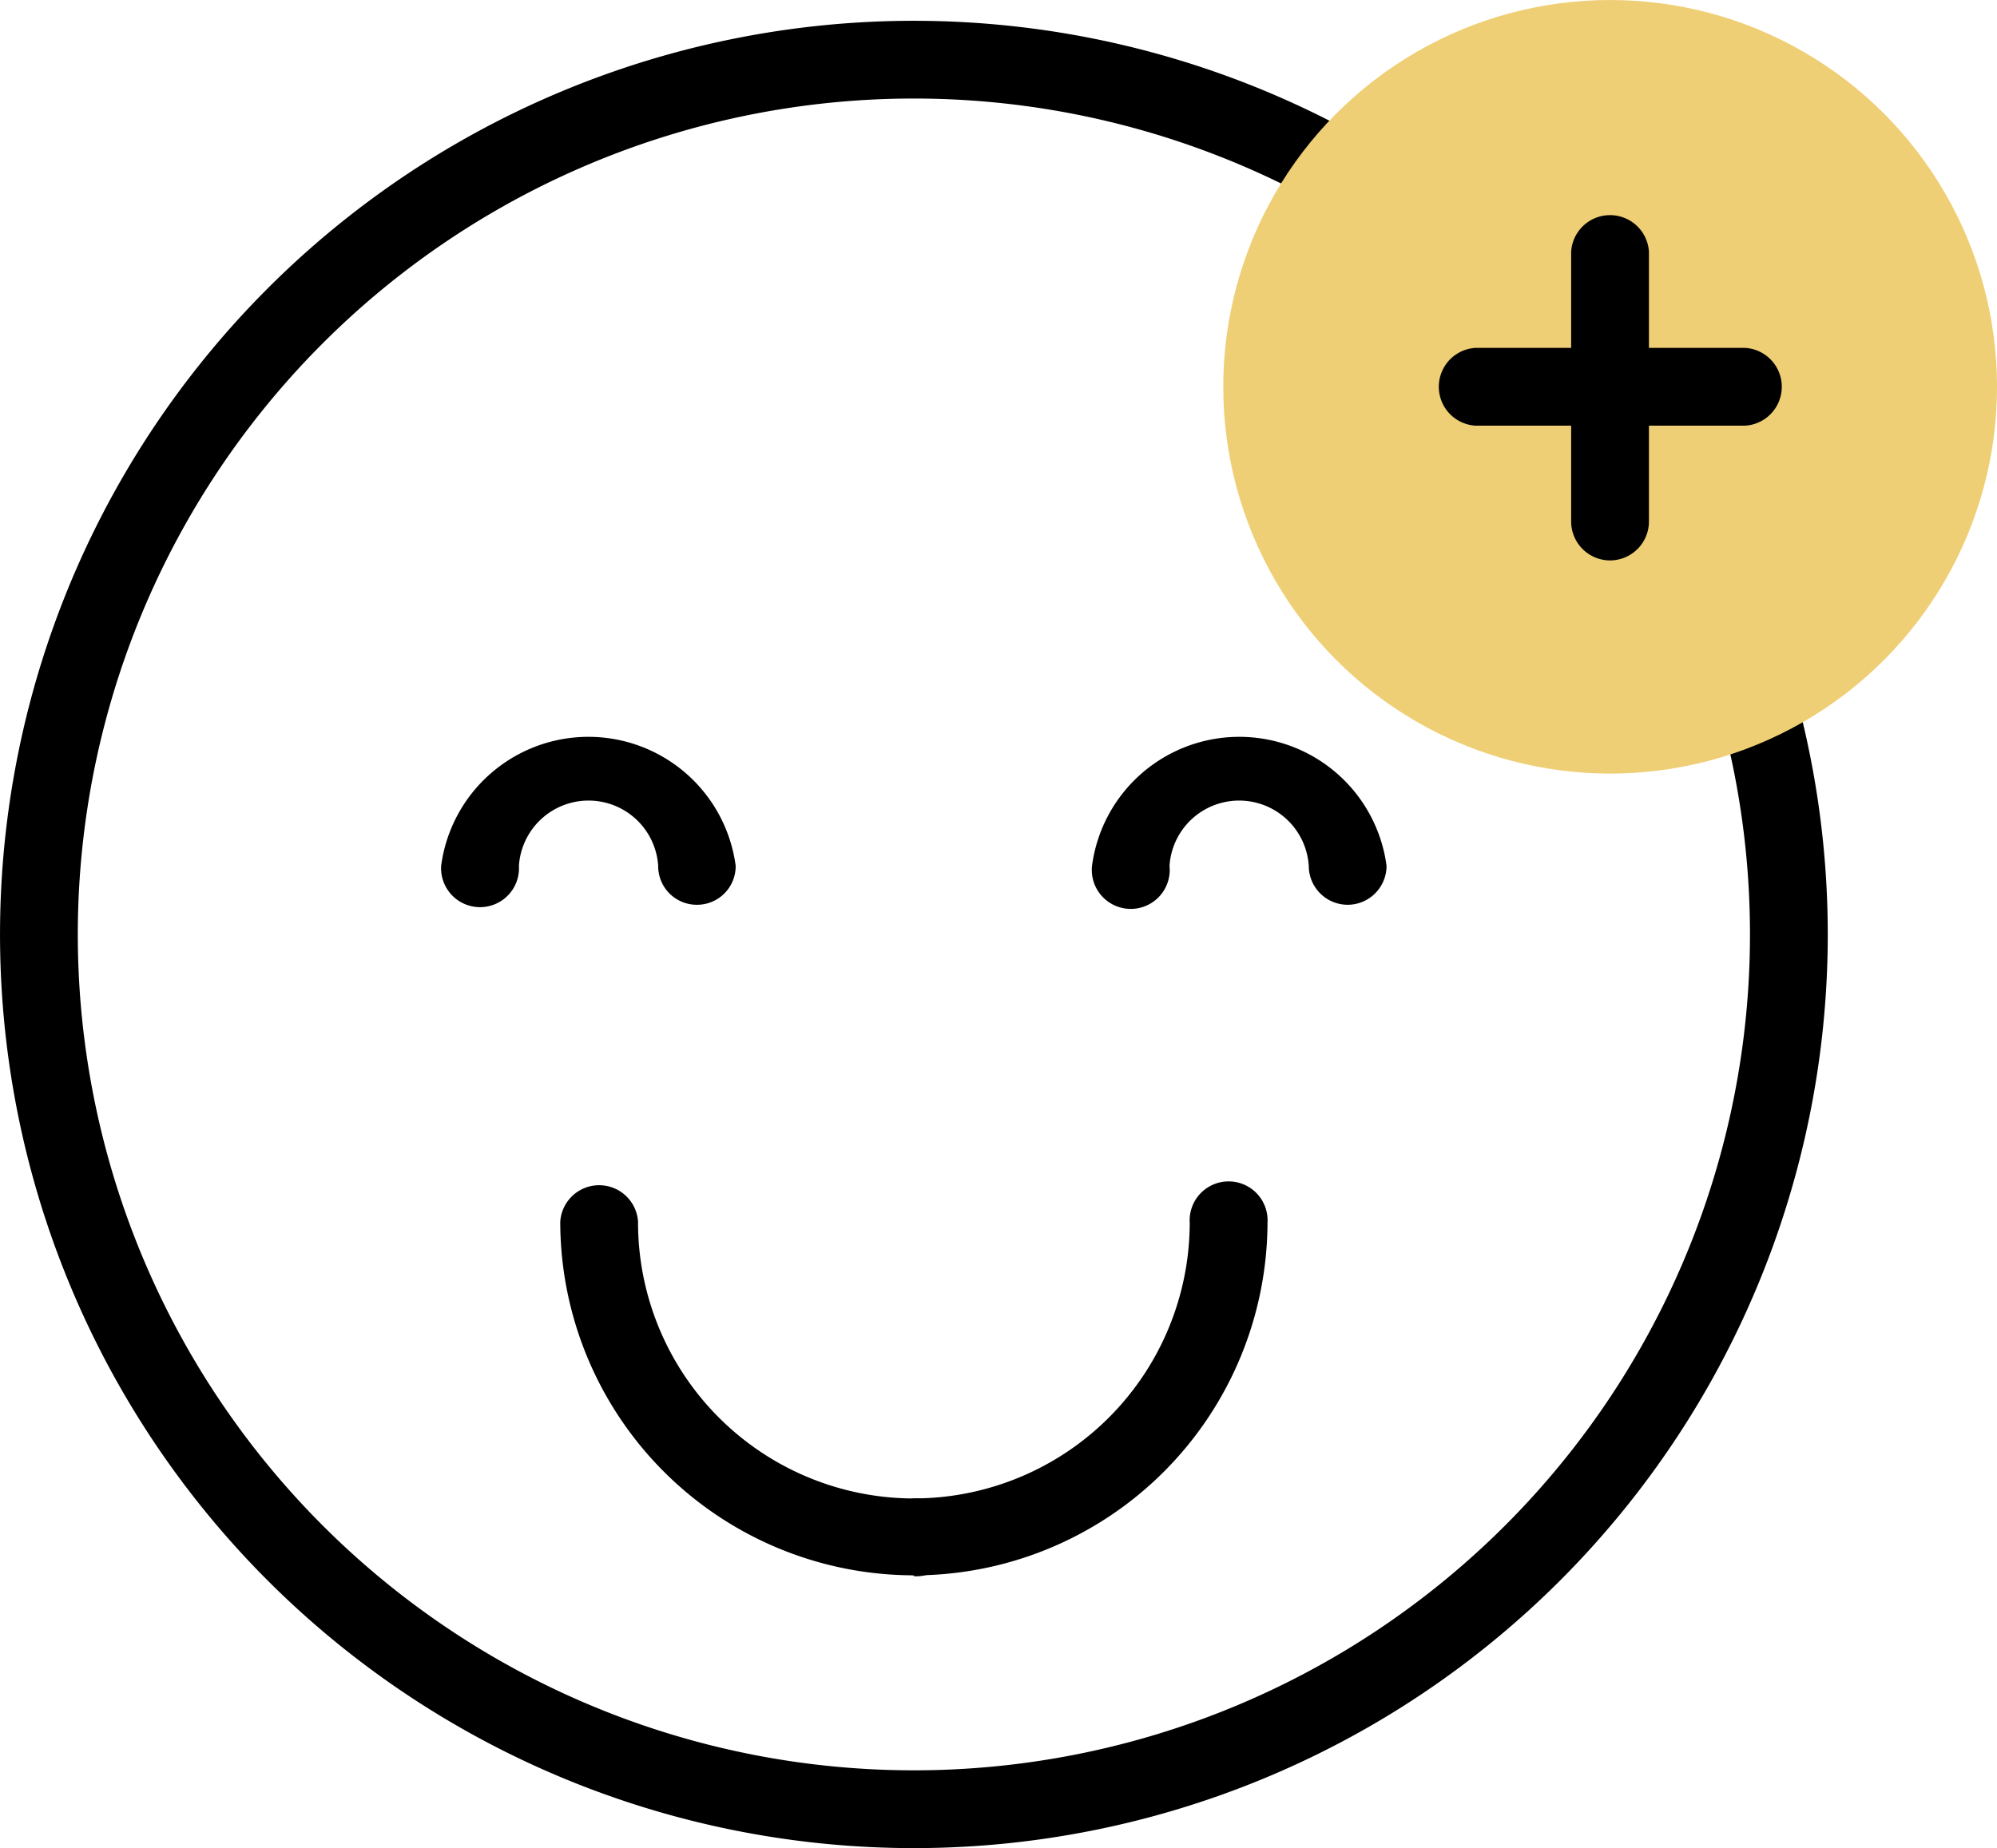 <svg xmlns="http://www.w3.org/2000/svg" width="82" height="75.904" viewBox="0 0 82 75.904">
  <g id="Unbeatable-Guarantee-Section_V4-03" transform="translate(-19.22 -18.52)">
    <g id="Group_291" data-name="Group 291" transform="translate(19.22 19.373)">
      <path id="Path_486" data-name="Path 486" d="M56.745,94.271A37.525,37.525,0,1,1,94.271,56.745,37.525,37.525,0,0,1,56.745,94.271Zm0-71.857A34.331,34.331,0,1,0,91.077,56.745,34.331,34.331,0,0,0,56.745,22.414Z" transform="translate(-19.22 -19.22)"/>
      <path id="Path_487" data-name="Path 487" d="M50.244,74.481a1.6,1.6,0,0,1,0-3.158A11.338,11.338,0,0,0,61.57,60a1.6,1.6,0,1,1,3.194,0,14.532,14.532,0,0,1-14.52,14.483Z" transform="translate(-12.718 -10.634)"/>
      <path id="Path_488" data-name="Path 488" d="M52.61,74.487a14.532,14.532,0,0,1-14.52-14.52,1.6,1.6,0,0,1,3.194,0A11.338,11.338,0,0,0,52.61,71.33a1.6,1.6,0,1,1,0,3.194Z" transform="translate(-15.085 -10.64)"/>
      <g id="Group_290" data-name="Group 290" transform="translate(18.117 29.383)">
        <path id="Path_489" data-name="Path 489" d="M66.5,50.245a1.6,1.6,0,0,1-1.6-1.6,2.865,2.865,0,0,0-5.718,0,1.6,1.6,0,1,1-3.182,0,6.1,6.1,0,0,1,12.094,0,1.6,1.6,0,0,1-1.6,1.6Z" transform="translate(-29.277 -43.321)"/>
        <path id="Path_490" data-name="Path 490" d="M44.589,50.245a1.585,1.585,0,0,1-1.6-1.6,2.865,2.865,0,0,0-5.718,0,1.6,1.6,0,1,1-3.194,0,6.1,6.1,0,0,1,12.094,0,1.585,1.585,0,0,1-1.585,1.6Z" transform="translate(-34.08 -43.321)"/>
      </g>
    </g>
    <circle id="Ellipse_4" data-name="Ellipse 4" cx="15.886" cy="15.886" r="15.886" transform="translate(69.449 18.52)" fill="#efcf75"/>
    <g id="Group_292" data-name="Group 292" transform="translate(78.202 27.261)">
      <path id="Path_491" data-name="Path 491" d="M73.737,39.966a1.6,1.6,0,0,1-1.6-1.6V27.287a1.6,1.6,0,0,1,3.194,0v11.07a1.6,1.6,0,0,1-1.6,1.609Z" transform="translate(-66.605 -25.69)"/>
      <path id="Path_492" data-name="Path 492" d="M80.279,33.434H69.2a1.6,1.6,0,0,1,0-3.194H80.279a1.6,1.6,0,0,1,0,3.194Z" transform="translate(-67.6 -24.693)"/>
    </g>
  </g>
</svg>
